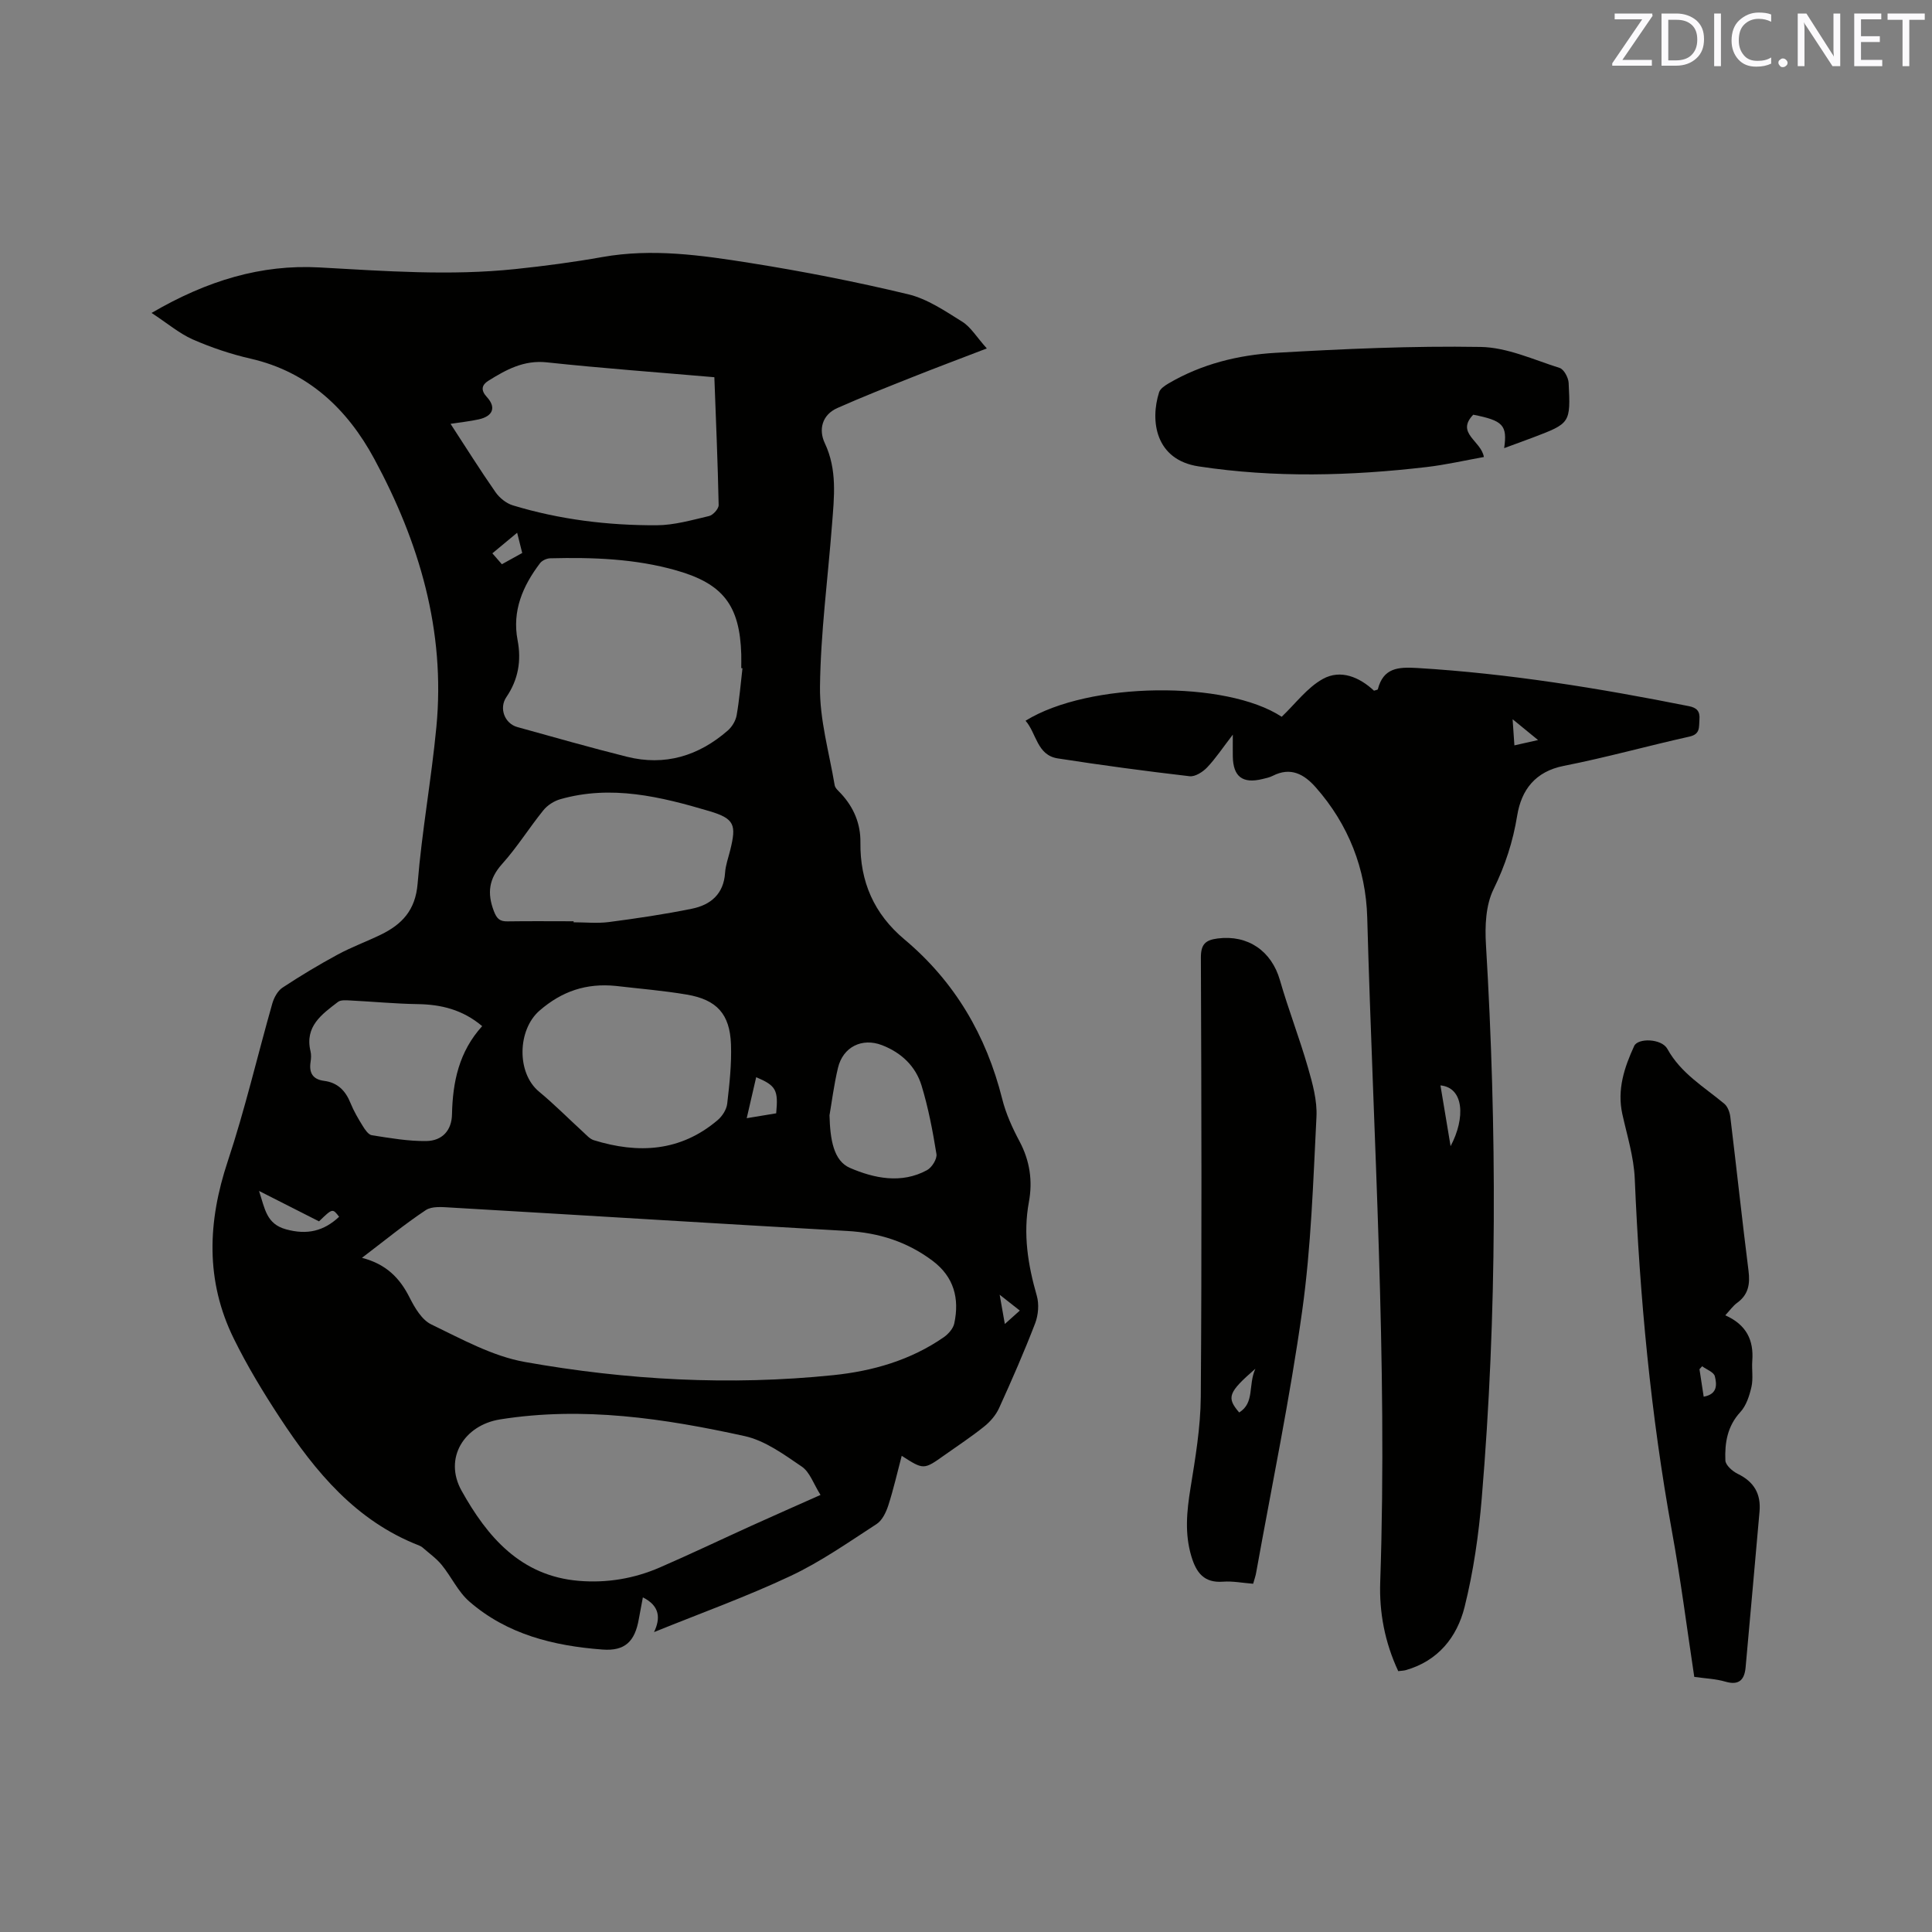 <svg enable-background="new 0 0 400 400" viewBox="0 0 400 400" xmlns="http://www.w3.org/2000/svg"><rect x="0" y="0" width="400" height="400" fill="#808080" stroke="none"/><path d="m31.38 64.79c11.53-6.73 22.74-10.08 34.75-9.42 13.55.75 27.08 1.76 40.63.33 6-.63 11.99-1.42 17.93-2.48 10.33-1.84 20.52-.38 30.65 1.23 10.96 1.74 21.87 3.88 32.66 6.47 3.98.95 7.67 3.47 11.23 5.69 1.76 1.1 2.94 3.14 5.08 5.53-5.61 2.16-10.41 3.95-15.18 5.85-5.28 2.1-10.57 4.18-15.77 6.49-3.2 1.42-3.9 4.51-2.6 7.26 2.62 5.54 1.94 11.18 1.5 16.87-.86 11.2-2.36 22.39-2.49 33.6-.08 6.78 1.9 13.58 3.04 20.36.11.64.82 1.21 1.32 1.75 2.64 2.85 4.06 6.24 4.01 10.09-.1 8.15 2.83 14.81 9.11 20.08 10.41 8.73 16.94 19.86 20.24 33.01.76 3.05 2.1 6.01 3.59 8.8 2.14 4.02 2.75 8.19 1.94 12.57-1.23 6.65-.2 13.01 1.64 19.41.5 1.75.31 4-.35 5.72-2.28 5.92-4.83 11.75-7.46 17.53-.66 1.45-1.83 2.81-3.08 3.81-2.64 2.12-5.48 3.99-8.25 5.95-4.28 3.04-4.28 3.04-8.83.12-.93 3.51-1.7 6.94-2.78 10.28-.46 1.41-1.25 3.08-2.41 3.84-5.83 3.78-11.59 7.83-17.85 10.77-9.07 4.27-18.55 7.68-28.24 11.61 1.35-2.81 1.25-5.42-2.31-7.19-.29 1.55-.58 3.02-.84 4.49-.81 4.64-2.87 6.67-7.54 6.31-10.07-.76-19.72-3.12-27.56-9.95-2.33-2.03-3.71-5.12-5.71-7.57-1.1-1.35-2.58-2.39-3.9-3.55-.23-.21-.53-.37-.82-.49-13.01-5.06-21.41-15.2-28.75-26.38-3.48-5.3-6.79-10.76-9.58-16.44-5.89-11.97-5.42-24.17-1.25-36.7 3.57-10.73 6.13-21.79 9.23-32.68.35-1.21 1.11-2.62 2.11-3.28 3.7-2.44 7.51-4.73 11.41-6.84 2.88-1.56 5.98-2.69 8.93-4.12 4.4-2.14 7.18-5.06 7.63-10.55.88-10.86 2.86-21.63 3.89-32.48 1.9-19.89-3.55-38.28-12.88-55.52-5.53-10.22-13.6-17.97-25.57-20.71-4.11-.94-8.17-2.31-12.03-4-2.77-1.24-5.19-3.31-8.49-5.47zm43.56 195.63c5.03 1.3 7.83 4.19 9.85 8.2 1.07 2.12 2.54 4.65 4.51 5.59 6.27 3.02 12.64 6.57 19.36 7.77 21.11 3.76 42.47 4.93 63.87 2.73 8.15-.84 16.01-3.09 22.88-7.86.94-.66 1.93-1.78 2.16-2.84 1.11-5.16-.06-9.65-4.48-12.97-5.24-3.94-11.12-5.81-17.67-6.18-27.37-1.55-54.73-3.26-82.1-4.85-1.73-.1-3.88-.32-5.16.53-4.39 2.91-8.48 6.28-13.22 9.88zm94.94 49.09c-1.45-2.29-2.21-4.73-3.87-5.86-3.69-2.51-7.61-5.39-11.82-6.32-16.66-3.66-33.49-6.19-50.64-3.46-7.48 1.19-11.73 8.05-7.99 14.76 5.3 9.51 12.21 17.68 24.31 18.67 5.81.48 11.43-.47 16.75-2.78 6.4-2.78 12.7-5.79 19.05-8.67 4.5-2.04 9.03-4.03 14.21-6.34zm-16.16-171.16c-.08-.01-.16-.01-.25-.02 0-.95.02-1.91 0-2.86-.3-10.12-3.76-14.62-13.44-17.37-8.55-2.44-17.32-2.73-26.13-2.51-.72.02-1.66.45-2.09 1.01-3.57 4.71-5.81 9.86-4.65 15.94.82 4.27.14 8.17-2.33 11.8-1.55 2.28-.36 5.46 2.28 6.19 7.54 2.09 15.07 4.24 22.66 6.14 7.89 1.98 14.88-.16 20.92-5.43.87-.76 1.62-2.01 1.82-3.13.57-3.23.83-6.5 1.21-9.76zm-5.82-60.25c-11.73-1.02-23.23-1.85-34.69-3.08-4.75-.51-8.4 1.51-12.08 3.8-1.38.86-1.66 1.93-.34 3.37 1.98 2.14 1.29 3.97-1.65 4.63-1.8.4-3.64.59-5.86.93 3.26 5 6.17 9.65 9.31 14.15.83 1.19 2.23 2.32 3.59 2.73 9.69 2.94 19.67 4.16 29.75 4.12 3.63-.01 7.29-1.07 10.87-1.91.83-.19 2-1.5 1.99-2.27-.18-8.77-.56-17.54-.89-26.47zm-20.45 126.02c-6.06-.59-11.1 1.08-15.76 5.13-4.55 3.96-4.78 12.89-.08 16.77 3.17 2.62 6.07 5.56 9.11 8.34.69.63 1.38 1.44 2.21 1.7 9.22 2.86 17.97 2.38 25.65-4.15.96-.81 1.84-2.19 1.98-3.39.47-4.08.93-8.22.78-12.31-.23-6.27-2.94-9.24-9.14-10.29-4.87-.83-9.82-1.22-14.75-1.8zm-8.69-13.38v.21c2.44 0 4.91.26 7.31-.05 5.74-.75 11.47-1.6 17.14-2.75 3.89-.78 6.62-3.02 6.91-7.45.1-1.56.67-3.09 1.05-4.63 1.31-5.28.97-6.57-4.32-8.14-10.06-2.98-20.29-5.48-30.85-2.46-1.3.37-2.67 1.25-3.51 2.3-2.93 3.62-5.41 7.63-8.51 11.08-2.77 3.08-3.16 6.05-1.73 9.79.62 1.61 1.24 2.15 2.86 2.12 4.54-.07 9.1-.02 13.65-.02zm-18.93 21.71c-4.03-3.4-8.47-4.49-13.38-4.56-4.63-.07-9.24-.52-13.87-.75-.88-.04-2.01-.16-2.61.3-3.34 2.56-6.92 5.06-5.68 10.22.17.7.12 1.49.01 2.21-.35 2.26.46 3.61 2.8 3.91 2.81.36 4.44 2.04 5.47 4.6.67 1.66 1.59 3.22 2.53 4.74.47.76 1.17 1.81 1.89 1.92 3.73.58 7.51 1.25 11.27 1.2 3.35-.05 5.26-2.25 5.32-5.52.14-6.73 1.46-13 6.25-18.27zm71.91 18.46c.13 5.01.83 9.43 4.25 10.9 4.95 2.13 10.63 3.36 15.95.45 1-.55 2.11-2.32 1.94-3.34-.77-4.77-1.68-9.57-3.09-14.19-1.23-4-4.19-6.8-8.18-8.34-4.12-1.59-8.08.34-9.12 4.71-.85 3.59-1.31 7.28-1.75 9.81zm-118.11 15.66c1.22 3.7 1.51 6.83 5.59 7.95 4.37 1.2 7.81.38 10.99-2.6-1.36-1.76-1.36-1.76-4.16.95-3.9-1.98-7.83-3.98-12.42-6.3zm102.93-23.55c-.66 2.85-1.26 5.46-1.96 8.49 2.38-.39 4.29-.71 6.1-1.01.46-4.84-.02-5.73-4.14-7.48zm-52.65-106.2c1.5-.83 2.76-1.53 4.21-2.33-.33-1.33-.64-2.56-1.05-4.19-1.94 1.61-3.5 2.9-5.13 4.26.72.82 1.26 1.44 1.97 2.26zm107.23 154.52c-1.27-1-2.4-1.88-4.17-3.28.43 2.43.71 4.04 1.07 6.06 1.22-1.09 1.98-1.78 3.1-2.78z" fill="#010100"/><path d="m289.49 345.99c-2.8-6-3.95-12.19-3.73-18.44 1.56-45.92-1.43-91.75-2.69-137.61-.28-10-3.87-19.25-10.67-26.94-2.42-2.74-5.21-4.26-8.9-2.37-.65.33-1.4.49-2.12.66-4.13 1.01-6.08-.49-6.14-4.71-.02-1.15 0-2.3 0-4.48-2.13 2.77-3.56 4.94-5.32 6.79-.9.94-2.48 1.96-3.63 1.82-9.12-1.06-18.22-2.28-27.29-3.69-4.33-.67-4.39-5.2-6.67-7.8 13.15-8.14 41.59-8.36 53.03-.82 2.85-2.71 5.27-6.03 8.52-7.83 3.71-2.06 7.61-.35 10.59 2.43.43-.15.76-.18.79-.28 1.14-4.42 4.13-4.66 8.14-4.42 18.98 1.14 37.66 4.19 56.26 7.9 1.63.32 2.34 1.04 2.19 2.78-.13 1.58.22 3.02-2.09 3.53-8.68 1.93-17.26 4.34-25.97 6.05-5.97 1.17-8.81 5.02-9.67 10.29-.88 5.41-2.48 10.32-4.9 15.26-1.62 3.29-1.8 7.63-1.57 11.44 2.28 38.24 2.33 76.46-.87 114.64-.63 7.56-1.72 15.16-3.55 22.51-1.56 6.25-5.5 11.2-12.21 13.09-.41.11-.83.11-1.53.2zm10.84-108.69c3.1-5.83 2.77-12.12-2.1-12.58.66 3.99 1.32 7.91 2.1 12.58zm12.84-88.39c.17 2.41.27 3.86.37 5.41 1.76-.4 3.04-.68 4.9-1.1-1.81-1.48-3.15-2.58-5.27-4.31z" fill="#010100"/><path d="m259.45 327.9c-2.23-.17-4.24-.58-6.21-.43-3.96.3-5.56-1.85-6.58-5.25-1.42-4.73-.95-9.35-.18-14.12 1.01-6.25 2.08-12.59 2.13-18.89.22-30.31.14-60.62.02-90.94-.01-2.8.97-3.65 3.48-3.97 6.25-.8 11.14 2.58 12.88 8.62 1.75 6.08 4.05 11.99 5.8 18.07.96 3.32 1.94 6.86 1.77 10.24-.68 13.4-1.1 26.87-2.95 40.13-2.53 18.12-6.27 36.08-9.51 54.1-.11.74-.37 1.44-.65 2.44zm.46-44.52c-5.65 4.93-6 5.95-3.35 9.06 3.24-2.02 1.81-5.6 3.35-9.06z" fill="#010100"/><path d="m357.2 272.32c4.42 1.97 5.91 5.18 5.59 9.43-.13 1.79.22 3.67-.17 5.39-.42 1.83-1.07 3.88-2.3 5.21-2.7 2.93-3.25 6.4-3.1 10.02.04.98 1.47 2.24 2.55 2.77 3.37 1.63 4.85 4.14 4.52 7.83-.97 10.75-1.89 21.5-2.88 32.24-.23 2.51-1.31 3.8-4.18 2.96-2-.59-4.16-.66-6.45-.99-1.53-10.12-2.81-20.2-4.63-30.18-4.38-24.14-6.66-48.47-7.69-72.96-.19-4.49-1.59-8.94-2.57-13.37-1.12-5.07.4-9.65 2.45-14.11.78-1.69 5.67-1.56 6.87.6 2.8 5.08 7.58 7.85 11.78 11.35.7.58 1.13 1.75 1.25 2.7 1.29 10.62 2.43 21.26 3.77 31.88.35 2.75-.01 4.96-2.37 6.66-.82.59-1.43 1.48-2.44 2.57zm-4.47 16.85c2.96-.53 2.7-2.62 2.31-4.23-.21-.85-1.71-1.39-2.63-2.07-.18.2-.37.4-.55.61.28 1.84.56 3.68.87 5.69z" fill="#010100"/><path d="m311.42 92.78c.69-4.76-.24-5.7-6.4-6.92-3.69 3.84 1.66 5.39 2.2 8.76-3.92.7-7.87 1.61-11.88 2.08-15.72 1.83-31.41 2.26-47.18-.14-8.96-1.36-10.07-9.43-8.18-15.35.24-.75 1.21-1.39 1.98-1.84 6.82-4 14.38-5.87 22.1-6.32 14.14-.81 28.33-1.46 42.48-1.22 5.49.09 10.97 2.64 16.37 4.35.88.28 1.8 1.99 1.86 3.09.42 8.36.35 8.37-7.41 11.32-1.85.7-3.74 1.38-5.94 2.19z" fill="#010100"/><g fill="#fbfafc"><path d="m342.2 3.2-6.3 9.2h6.1v1.2h-8.2v-.5l6.2-9.1h-5.7v-1.2h7.8v.4z"/><path d="m344 13.7v-10.9h3.1c1.6 0 3 .5 4.1 1.4 1.1 1 1.6 2.2 1.6 3.9s-.5 3-1.6 4-2.5 1.5-4.2 1.5h-3zm1.4-9.6v8.4h1.6c1.4 0 2.5-.4 3.2-1.1.8-.8 1.2-1.8 1.2-3.2s-.4-2.4-1.2-3.1-1.8-1-3.1-1z"/><path d="m356.3 2.8v10.9h-1.4v-10.9z"/><path d="m366.6 13.2c-.8.4-1.8.6-3 .6-1.6 0-2.8-.5-3.7-1.5s-1.4-2.3-1.4-3.9c0-1.7.5-3.2 1.6-4.2s2.4-1.6 4-1.6c1 0 1.9.1 2.6.4v1.5c-.8-.4-1.6-.6-2.6-.6-1.2 0-2.2.4-3 1.2s-1.1 1.9-1.1 3.3c0 1.3.4 2.3 1.1 3.1s1.6 1.1 2.8 1.1c1.1 0 2-.2 2.8-.7v1.3z"/><path d="m368.2 13c0-.3.1-.5.3-.6.2-.2.4-.3.6-.3.3 0 .5.1.7.3s.3.4.3.6-.1.5-.3.6c-.2.2-.4.3-.7.3s-.5-.1-.6-.3c-.2-.2-.3-.4-.3-.6z"/><path d="m381.1 13.7h-1.7l-5.5-8.4c-.2-.2-.3-.5-.4-.7 0 .2.1.8.1 1.5v7.6h-1.4v-10.9h1.8l5.3 8.3c.3.4.4.6.4.8 0-.3-.1-.8-.1-1.6v-7.5h1.4v10.9z"/><path d="m389.7 13.7h-5.8v-10.9h5.6v1.2h-4.2v3.5h3.9v1.2h-3.9v3.7h4.4z"/><path d="m398.4 4.1h-3.1v9.6h-1.4v-9.6h-3.1v-1.3h7.7v1.3z"/></g></svg>